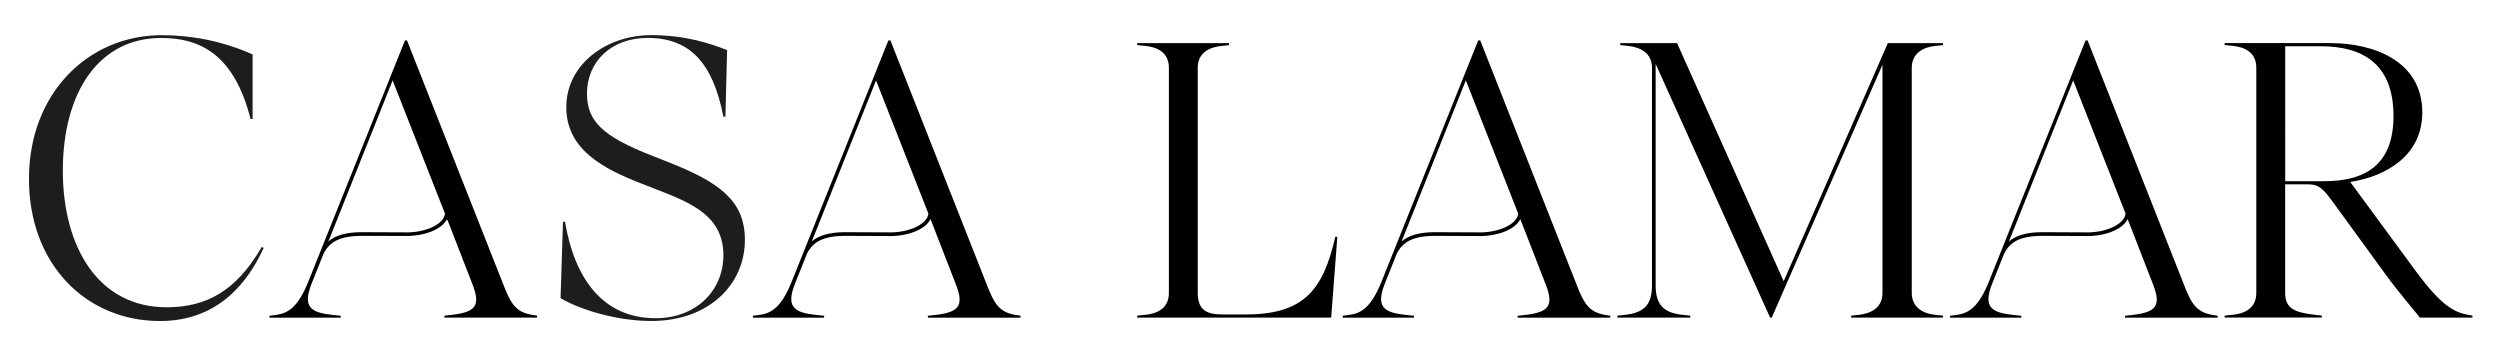 <?xml version="1.0" encoding="utf-8"?>
<!-- Generator: Adobe Illustrator 25.3.1, SVG Export Plug-In . SVG Version: 6.00 Build 0)  -->
<svg version="1.1" id="Layer_1" xmlns="http://www.w3.org/2000/svg" xmlns:xlink="http://www.w3.org/1999/xlink" x="0px" y="0px"
	 viewBox="0 0 477.44 68.85" style="enable-background:new 0 0 477.44 68.85;" xml:space="preserve">
<style type="text/css">
	.st0{fill:#1D1D1B;}
</style>
<g>
	<g>
		<path d="M237.79,60.06h-4.25c-3.22,0-4.8-0.9-4.8-4.19V12.96c0-3,2.36-3.97,4.56-4.19l1.42-0.15V8.24h-17.54v0.37l1.49,0.15
			c2.28,0.22,4.56,1.2,4.56,4.19v42.99c0,3-2.28,3.97-4.56,4.19l-1.49,0.15v0.37h37.04l1.18-15.43h-0.39
			C252.65,55.57,248.88,60.06,237.79,60.06z"/>
		<path d="M301.01,54.15L282.69,7.72h-0.39l-18.4,45.91c-2.04,5.17-4.01,6.22-6.29,6.52l-1.18,0.15v0.37h13.6v-0.37l-1.49-0.15
			c-4.25-0.45-5.9-1.5-4.01-6.14l2.2-5.51c1.14-2.38,3.22-3.39,7.07-3.46l9.16,0.04c3.61-0.11,6.49-1.43,7.38-3.23l0.13,0.33
			l0.24,0.6l4.48,11.53c1.65,4.19,0.47,5.32-3.93,5.84l-1.42,0.15v0.37h17.69v-0.37l-0.94-0.15
			C303.45,59.61,302.51,58.04,301.01,54.15z M282.95,44.38l-9.16-0.04c-2.79,0.05-4.75,0.6-6.12,1.77l1.34-3.35l0.24-0.6
			l10.69-26.81l10,25.44C289.77,42.67,286.7,44.27,282.95,44.38z"/>
		<path d="M96.05,54.15L77.73,7.72h-0.39l-18.4,45.91c-2.04,5.17-4.01,6.22-6.29,6.52l-1.18,0.15v0.37h13.6v-0.37l-1.49-0.15
			c-4.25-0.45-5.9-1.5-4.01-6.14l2.2-5.51c1.14-2.38,3.22-3.39,7.07-3.46L78,45.06c3.61-0.11,6.49-1.43,7.38-3.23l0.13,0.33
			l0.24,0.6l4.48,11.53c1.65,4.19,0.47,5.32-3.93,5.84l-1.42,0.15v0.37h17.69v-0.37l-0.94-0.15C98.49,59.61,97.55,58.04,96.05,54.15
			z M77.99,44.38l-9.16-0.04c-2.79,0.05-4.75,0.6-6.12,1.77l1.34-3.35l0.24-0.6l10.69-26.81l10,25.44
			C84.81,42.67,81.74,44.27,77.99,44.38z"/>
		<path d="M188.37,54.15L170.05,7.72h-0.39l-18.4,45.91c-2.04,5.17-4.01,6.22-6.29,6.52l-1.18,0.15v0.37h13.6v-0.37l-1.49-0.15
			c-4.25-0.45-5.9-1.5-4.01-6.14l2.2-5.51c1.14-2.38,3.22-3.39,7.07-3.46l9.16,0.04c3.61-0.11,6.49-1.43,7.38-3.23l0.13,0.33
			l0.24,0.6l4.48,11.53c1.65,4.19,0.47,5.32-3.93,5.84l-1.42,0.15v0.37h17.69v-0.37l-0.94-0.15
			C190.81,59.61,189.87,58.04,188.37,54.15z M170.31,44.38l-9.16-0.04c-2.79,0.05-4.75,0.6-6.12,1.77l1.34-3.35l0.24-0.6
			l10.69-26.81l10,25.44C177.13,42.67,174.06,44.27,170.31,44.38z"/>
		<path d="M340.64,53.7L320.28,8.24h-10.85v0.37l1.42,0.15c2.28,0.22,4.64,1.27,4.64,4.19v41.56c0,3.82-1.65,5.24-5.19,5.62
			l-1.42,0.15v0.37h13.92v-0.37l-1.42-0.15c-3.54-0.37-5.19-1.8-5.19-5.62V12.21l21.86,48.45h0.31l21.15-48.3v43.58
			c0,2.92-2.36,3.97-4.56,4.19l-1.42,0.15v0.37h17.54v-0.37l-1.49-0.15c-2.2-0.22-4.48-1.35-4.48-4.19V12.96
			c0-2.85,2.28-3.97,4.48-4.19l1.49-0.15V8.24h-10.54L340.64,53.7z"/>
		<path d="M471.02,60.06c-3.54-0.67-6.37-3.67-11.01-10.11l-11.17-15.2c7.16-1.12,13.76-5.24,13.76-13.26
			c0-10.03-9.59-13.26-17.54-13.26h-20.21v0.37l1.49,0.15c2.28,0.22,4.56,1.2,4.56,4.19v42.99c0,3-2.28,3.97-4.56,4.19l-1.49,0.15
			v0.37h18.56v-0.37l-1.34-0.15c-3.85-0.45-5.66-1.2-5.66-4.19V35.2h4.32c2.2,0,2.99,0.9,4.95,3.59l9.75,13.4
			c2.75,3.82,5.9,7.34,6.68,8.46h10.07v-0.37L471.02,60.06z M443.89,34.6h-7.47V8.84h6.84c7.71,0,13.84,3.15,13.84,13.33
			C457.1,31.23,451.99,34.6,443.89,34.6z"/>
		<path d="M417,54.15L398.68,7.72h-0.39l-18.4,45.91c-2.04,5.17-4.01,6.22-6.29,6.52l-1.18,0.15v0.37h13.6v-0.37l-1.49-0.15
			c-4.25-0.45-5.9-1.5-4.01-6.14l2.2-5.52c1.14-2.38,3.22-3.39,7.07-3.45l9.16,0.04c3.61-0.11,6.49-1.43,7.38-3.23l0.13,0.33
			l0.24,0.6l4.48,11.53c1.65,4.19,0.47,5.32-3.93,5.84l-1.42,0.15v0.37h17.69v-0.37l-0.94-0.15C419.43,59.61,418.49,58.04,417,54.15
			z M398.94,44.38l-9.16-0.04c-2.79,0.05-4.75,0.6-6.12,1.77l1.34-3.35l0.24-0.6l10.69-26.81l10,25.44
			C405.75,42.67,402.68,44.27,398.94,44.38z"/>
	</g>
	<g>
		<path class="st0" d="M5.53,34.16c0-16.39,11.37-27.44,25.34-27.44c5.76,0,11.68,1.13,17.37,3.68v12.33h-0.39
			C44.69,10.25,38.06,7.25,30.79,7.25c-11.92,0-18.79,10.38-18.79,25.34c0,14.74,6.87,26.09,19.81,26.09
			c7.66,0,13.34-3.16,18.16-11.5l0.39,0.15c-2.92,6.39-8.53,13.98-19.81,13.98C16.43,61.3,5.53,50.48,5.53,34.16z"/>
		<path class="st0" d="M107.05,56.94l0.47-14.59h0.39c1.74,10.53,7.03,18.42,17.29,18.42c7.82,0,12.95-5.34,12.95-12.03
			c0-7.29-5.76-9.85-12.39-12.41l-3.08-1.2c-7.58-2.93-14.53-6.62-14.53-14.66c0-8.2,7.66-13.76,16.18-13.76
			c6.71,0,11.45,1.65,14.53,2.86l-0.32,12.71h-0.39c-1.97-10.15-6.32-15.04-14.45-15.04c-7.1,0-11.6,4.66-11.6,10.6
			c0,5.34,3,8.2,12.39,11.88l3.24,1.28c9.71,3.83,14.53,7.37,14.53,14.81c0,8.57-6.95,15.49-17.84,15.49
			C117.55,61.3,110.61,59.05,107.05,56.94z"/>
	</g>
</g>
</svg>
